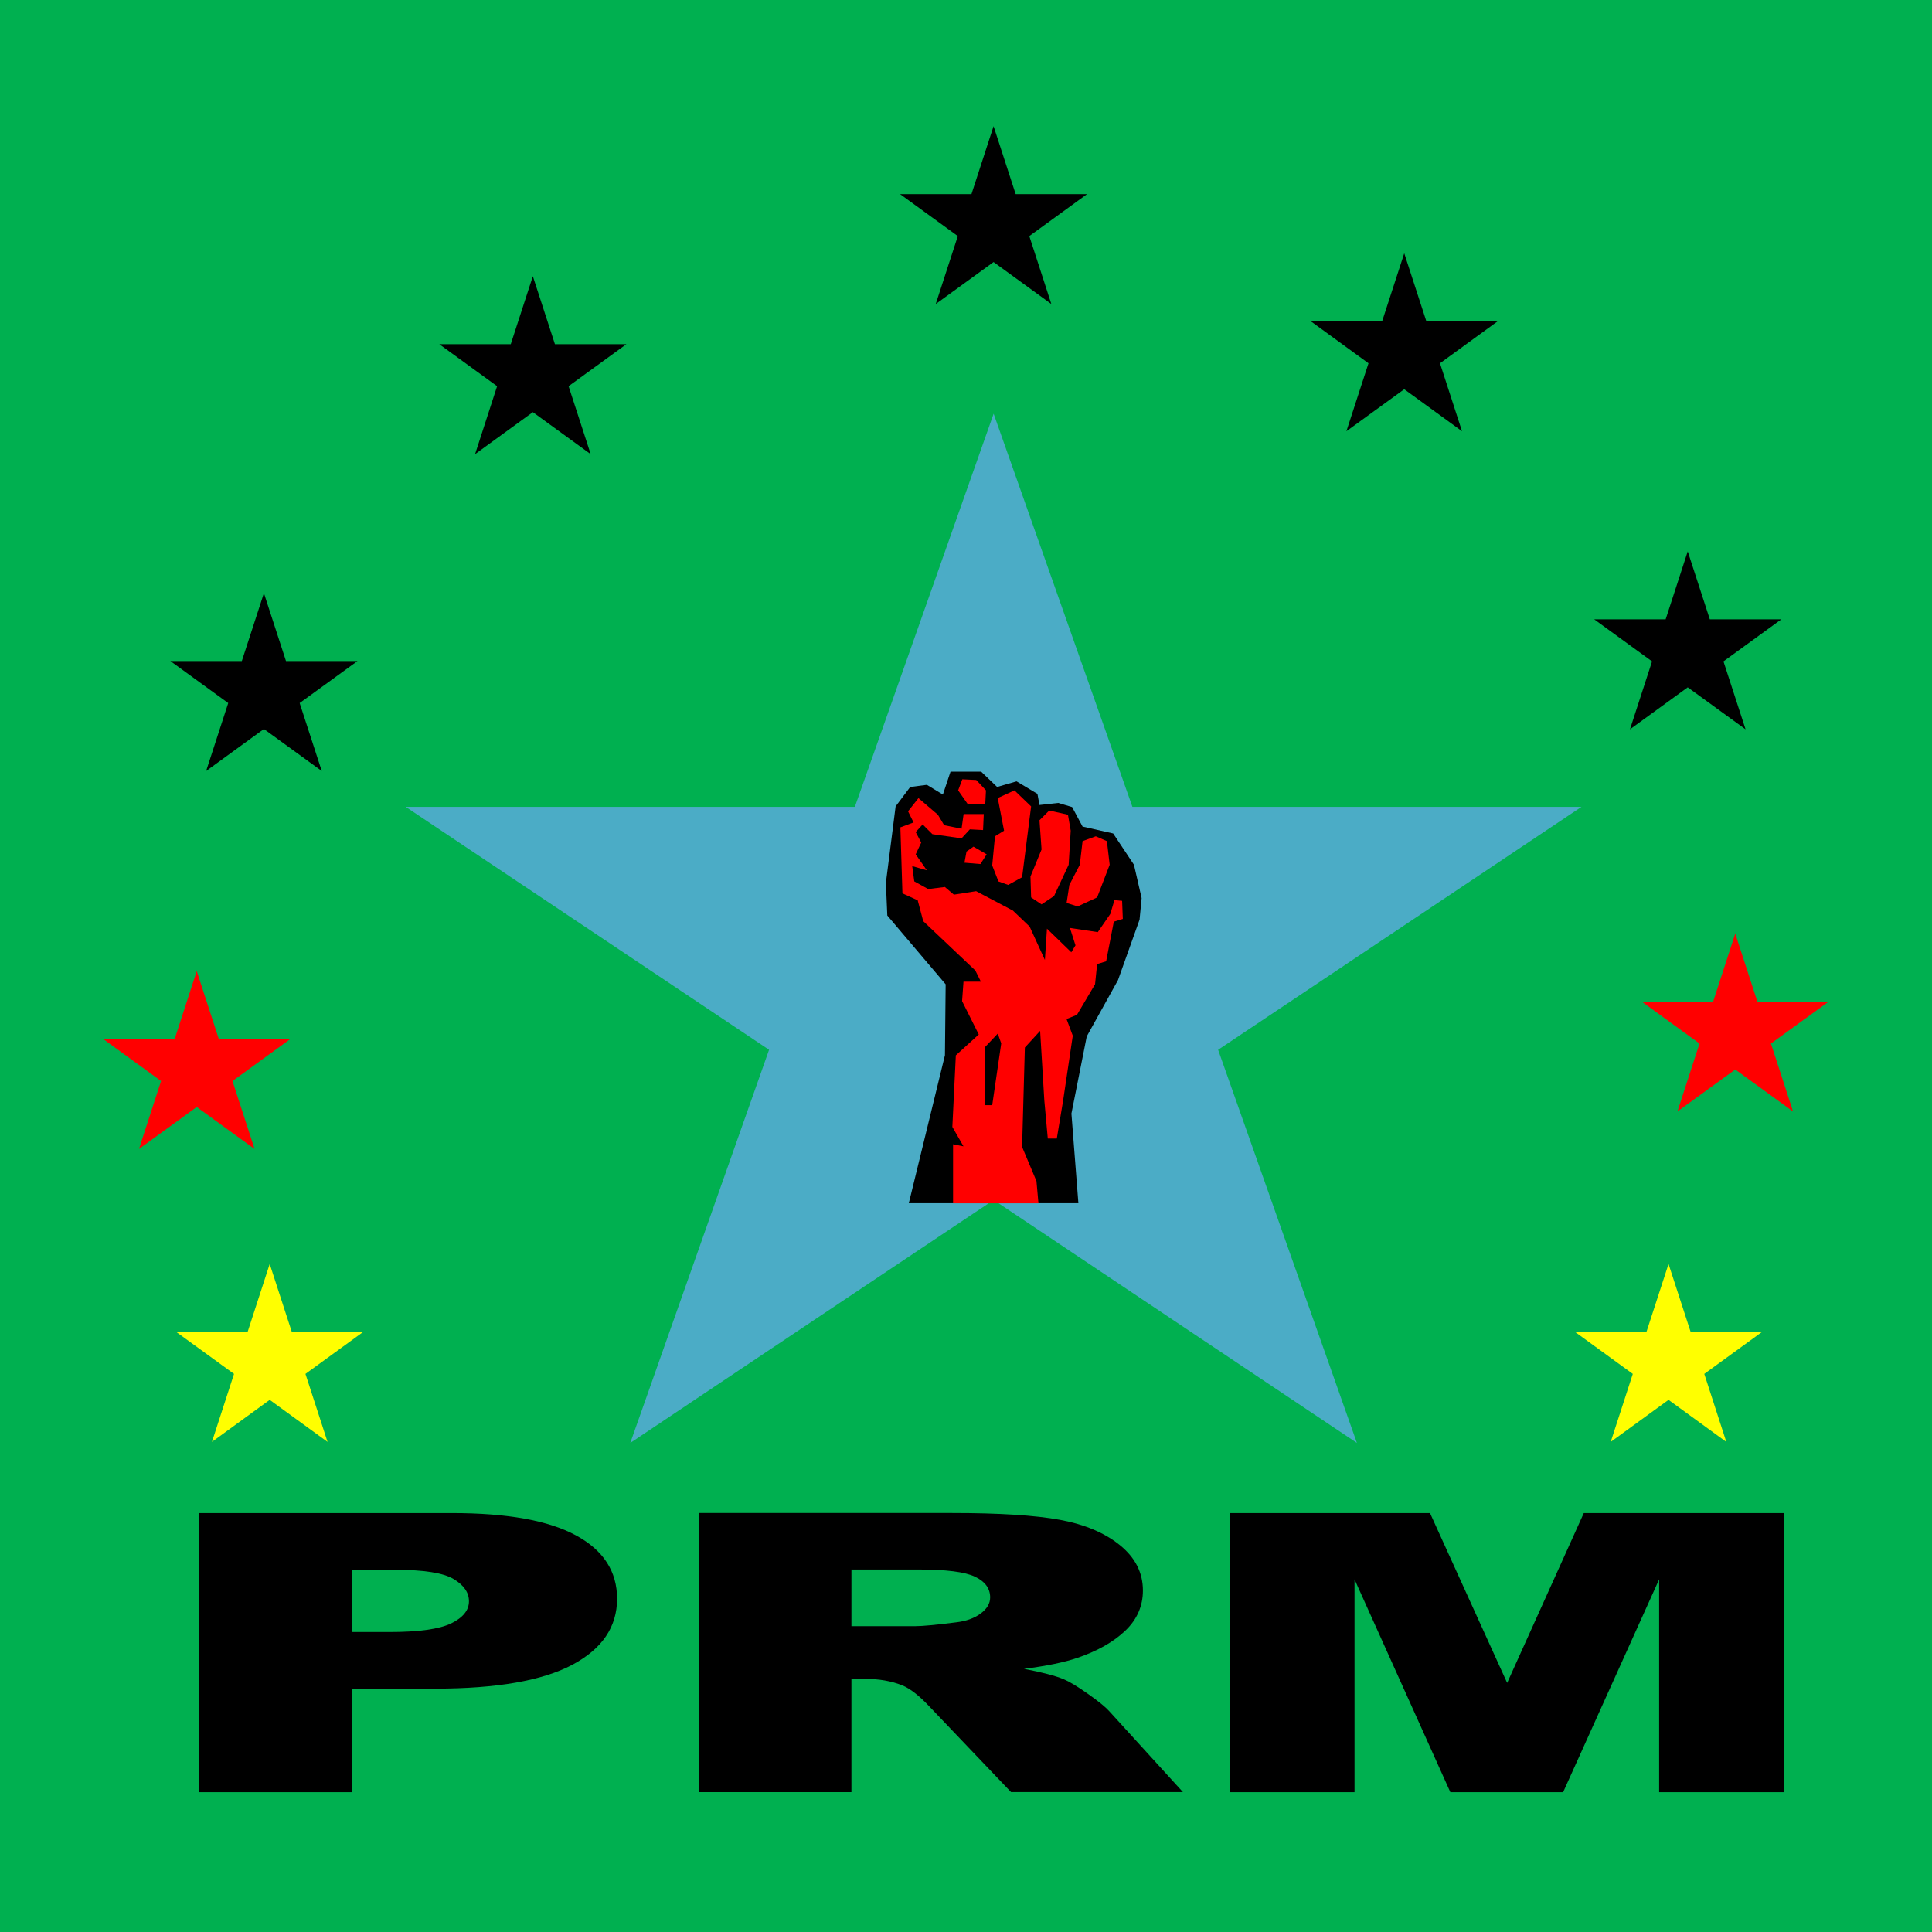 <?xml version="1.0"?>
<svg xmlns="http://www.w3.org/2000/svg" xmlns:xlink="http://www.w3.org/1999/xlink" width="300px" height="300px"
	 viewBox="0 0 300 300" style="enable-background:new 0 0 300 300;" xml:space="preserve">
<style type="text/css">
	.st0{fill:#00B050;}
	.st1{fill:#4BACC6;}
	.st2{fill:#FFFF00;}
	.st3{fill:#FF0000;}
</style>
<g>
	<rect class="st0" width="300" height="300"/>
	<g>
		<polygon class="st1" points="154.29,64.24 175.84,125.29 245.57,125.29 189.15,163.01 210.7,224.06 154.29,186.33 97.87,224.06 
			119.42,163.01 63,125.29 132.74,125.29 		"/>
		<g>
			<path d="M30.94,234.95h39.27c8.55,0,14.96,1.15,19.22,3.46c4.26,2.31,6.39,5.59,6.39,9.84c0,4.38-2.32,7.79-6.96,10.26
				c-4.64,2.46-11.73,3.7-21.25,3.7H54.67v16.08H30.94V234.95z M54.67,253.42h5.79c4.55,0,7.75-0.45,9.6-1.34
				c1.84-0.9,2.76-2.04,2.76-3.44c0-1.36-0.8-2.51-2.4-3.46c-1.6-0.95-4.61-1.42-9.02-1.42h-6.73V253.42z"/>
			<path d="M108.48,278.28v-43.34h39.37c7.3,0,12.88,0.35,16.74,1.06c3.86,0.71,6.97,2.03,9.33,3.95c2.36,1.92,3.55,4.26,3.55,7.02
				c0,2.4-0.9,4.48-2.71,6.22c-1.81,1.74-4.3,3.16-7.46,4.24c-2.02,0.69-4.78,1.26-8.3,1.71c2.81,0.53,4.86,1.07,6.15,1.6
				c0.87,0.36,2.13,1.11,3.78,2.28c1.65,1.16,2.75,2.06,3.31,2.69l11.44,12.56h-26.69l-12.63-13.24c-1.6-1.71-3.02-2.83-4.28-3.34
				c-1.7-0.67-3.63-1-5.79-1h-2.08v17.59H108.48z M132.21,252.51h9.96c1.08,0,3.16-0.2,6.26-0.59c1.56-0.18,2.84-0.63,3.83-1.36
				c0.99-0.73,1.49-1.57,1.49-2.51c0-1.4-0.78-2.47-2.35-3.22s-4.5-1.12-8.81-1.12h-10.38V252.51z"/>
			<path d="M190.98,234.95h31.07l11.98,26.37l11.9-26.37h31.05v43.34h-19.35v-33.05l-14.91,33.05h-17.51l-14.88-33.05v33.05h-19.35
				V234.95z"/>
		</g>
		<polygon class="st2" points="41.88,196.27 45.31,206.82 56.4,206.82 47.43,213.34 50.86,223.9 41.88,217.37 32.91,223.9 
			36.34,213.34 27.36,206.82 38.45,206.82 		"/>
		<polygon class="st3" points="30.55,150.79 33.98,161.34 45.08,161.34 36.1,167.86 39.53,178.41 30.55,171.89 21.58,178.41 
			25.01,167.86 16.03,161.34 27.12,161.34 		"/>
		<polygon points="40.98,92.1 44.41,102.65 55.51,102.65 46.53,109.17 49.96,119.72 40.98,113.2 32.01,119.72 35.44,109.17 
			26.46,102.65 37.55,102.65 		"/>
		<polygon points="262.07,85.62 265.5,96.17 276.6,96.17 267.62,102.7 271.05,113.25 262.07,106.73 253.1,113.25 256.53,102.7 
			247.55,96.17 258.64,96.17 		"/>
		<polygon points="218.05,39.33 221.48,49.88 232.57,49.88 223.6,56.41 227.02,66.96 218.05,60.44 209.07,66.96 212.5,56.41 
			203.53,49.88 214.62,49.88 		"/>
		<polygon points="154.28,19.59 157.71,30.14 168.8,30.14 159.83,36.66 163.25,47.21 154.28,40.69 145.3,47.21 148.73,36.66 
			139.76,30.14 150.85,30.14 		"/>
		<polygon points="82.74,42.89 86.17,53.45 97.26,53.45 88.29,59.97 91.72,70.52 82.74,64 73.77,70.52 77.19,59.97 68.22,53.45 
			79.31,53.45 		"/>
		<polygon class="st3" points="269.45,144.97 272.88,155.52 283.97,155.52 274.99,162.04 278.42,172.59 269.45,166.07 
			260.47,172.59 263.9,162.04 254.92,155.52 266.02,155.52 		"/>
		<polygon class="st2" points="259.09,196.27 262.52,206.82 273.61,206.82 264.64,213.34 268.06,223.9 259.09,217.37 250.11,223.9 
			253.54,213.34 244.57,206.82 255.66,206.82 		"/>
		<g>
			<polygon points="141.12,186.83 167.45,186.83 166.37,172.91 168.75,160.93 173.6,152.19 176.95,142.8 177.27,139.46 
				176.08,134.28 172.85,129.42 168.1,128.35 166.48,125.32 164.32,124.68 161.41,125 161.09,123.27 157.85,121.33 154.83,122.2 
				152.35,119.82 147.6,119.82 146.41,123.38 143.93,121.87 141.34,122.2 139.07,125.22 137.56,137.09 137.78,142.16 146.84,152.84 
				146.73,163.85 			"/>
			<g>
				<g>
					<path class="st3" d="M158.71,178.09l0.43-15.43l2.37-2.59l0.65,10.79l0.54,5.93h1.4l0.97-5.83l1.51-10.14l-0.97-2.59l1.62-0.65
						l2.81-4.75l0.32-3.13l1.4-0.43l1.19-6.15l1.4-0.43l-0.11-2.81l-1.19-0.11l-0.65,2.16l-1.94,2.81l-4.32-0.65l0.86,2.7
						l-0.65,1.08l-3.78-3.67l-0.32,4.86l-2.37-5.18l-2.59-2.48l-5.72-3.02l-3.45,0.54l-1.4-1.19l-2.59,0.32l-2.16-1.19l-0.32-2.37
						l2.27,0.65l-1.73-2.48l0.86-1.83l-0.86-1.62l1.08-1.19l1.51,1.51l4.53,0.65l1.29-1.4l2.05,0.11l0.11-2.48h-3.13l-0.32,2.27
						l-2.7-0.54l-0.97-1.62l-3.02-2.59l-1.62,2.05l0.86,1.73l-2.05,0.76l0.32,10.25l2.37,1.08l0.86,3.24l8.09,7.66l0.86,1.73h-2.7
						l-0.22,3.02l2.59,5.18l-3.56,3.24l-0.54,11.11l1.73,3.02l-1.62-0.32v9.17h13.26l-0.31-3.45L158.71,178.09z M154.07,171.61
						h-1.19l0.11-9.06l1.94-2.05l0.54,1.51L154.07,171.61z"/>
				</g>
				<polygon class="st3" points="153.21,132.66 151.16,131.47 150.08,132.23 149.76,133.96 152.24,134.17 				"/>
				<polygon class="st3" points="152.99,124.89 150.29,124.89 148.78,122.73 149.43,121.01 151.59,121.12 153.1,122.73 				"/>
				<polygon class="st3" points="156.55,137.41 155.04,136.87 154.07,134.39 154.5,129.86 155.91,128.99 154.93,123.92 
					157.52,122.73 160.11,125.22 158.71,136.22 				"/>
				<polygon class="st3" points="161.73,140.43 160.11,139.35 160.01,136.11 161.73,131.91 161.41,127.37 162.92,125.86 
					165.83,126.51 166.26,128.99 165.94,134.28 163.67,139.14 				"/>
				<polygon class="st3" points="168.1,130.61 170.15,129.86 171.88,130.61 172.31,134.28 170.36,139.35 167.34,140.75 
					165.62,140.21 166.05,137.41 167.67,134.28 				"/>
			</g>
		</g>
	</g>
</g>
</svg>
